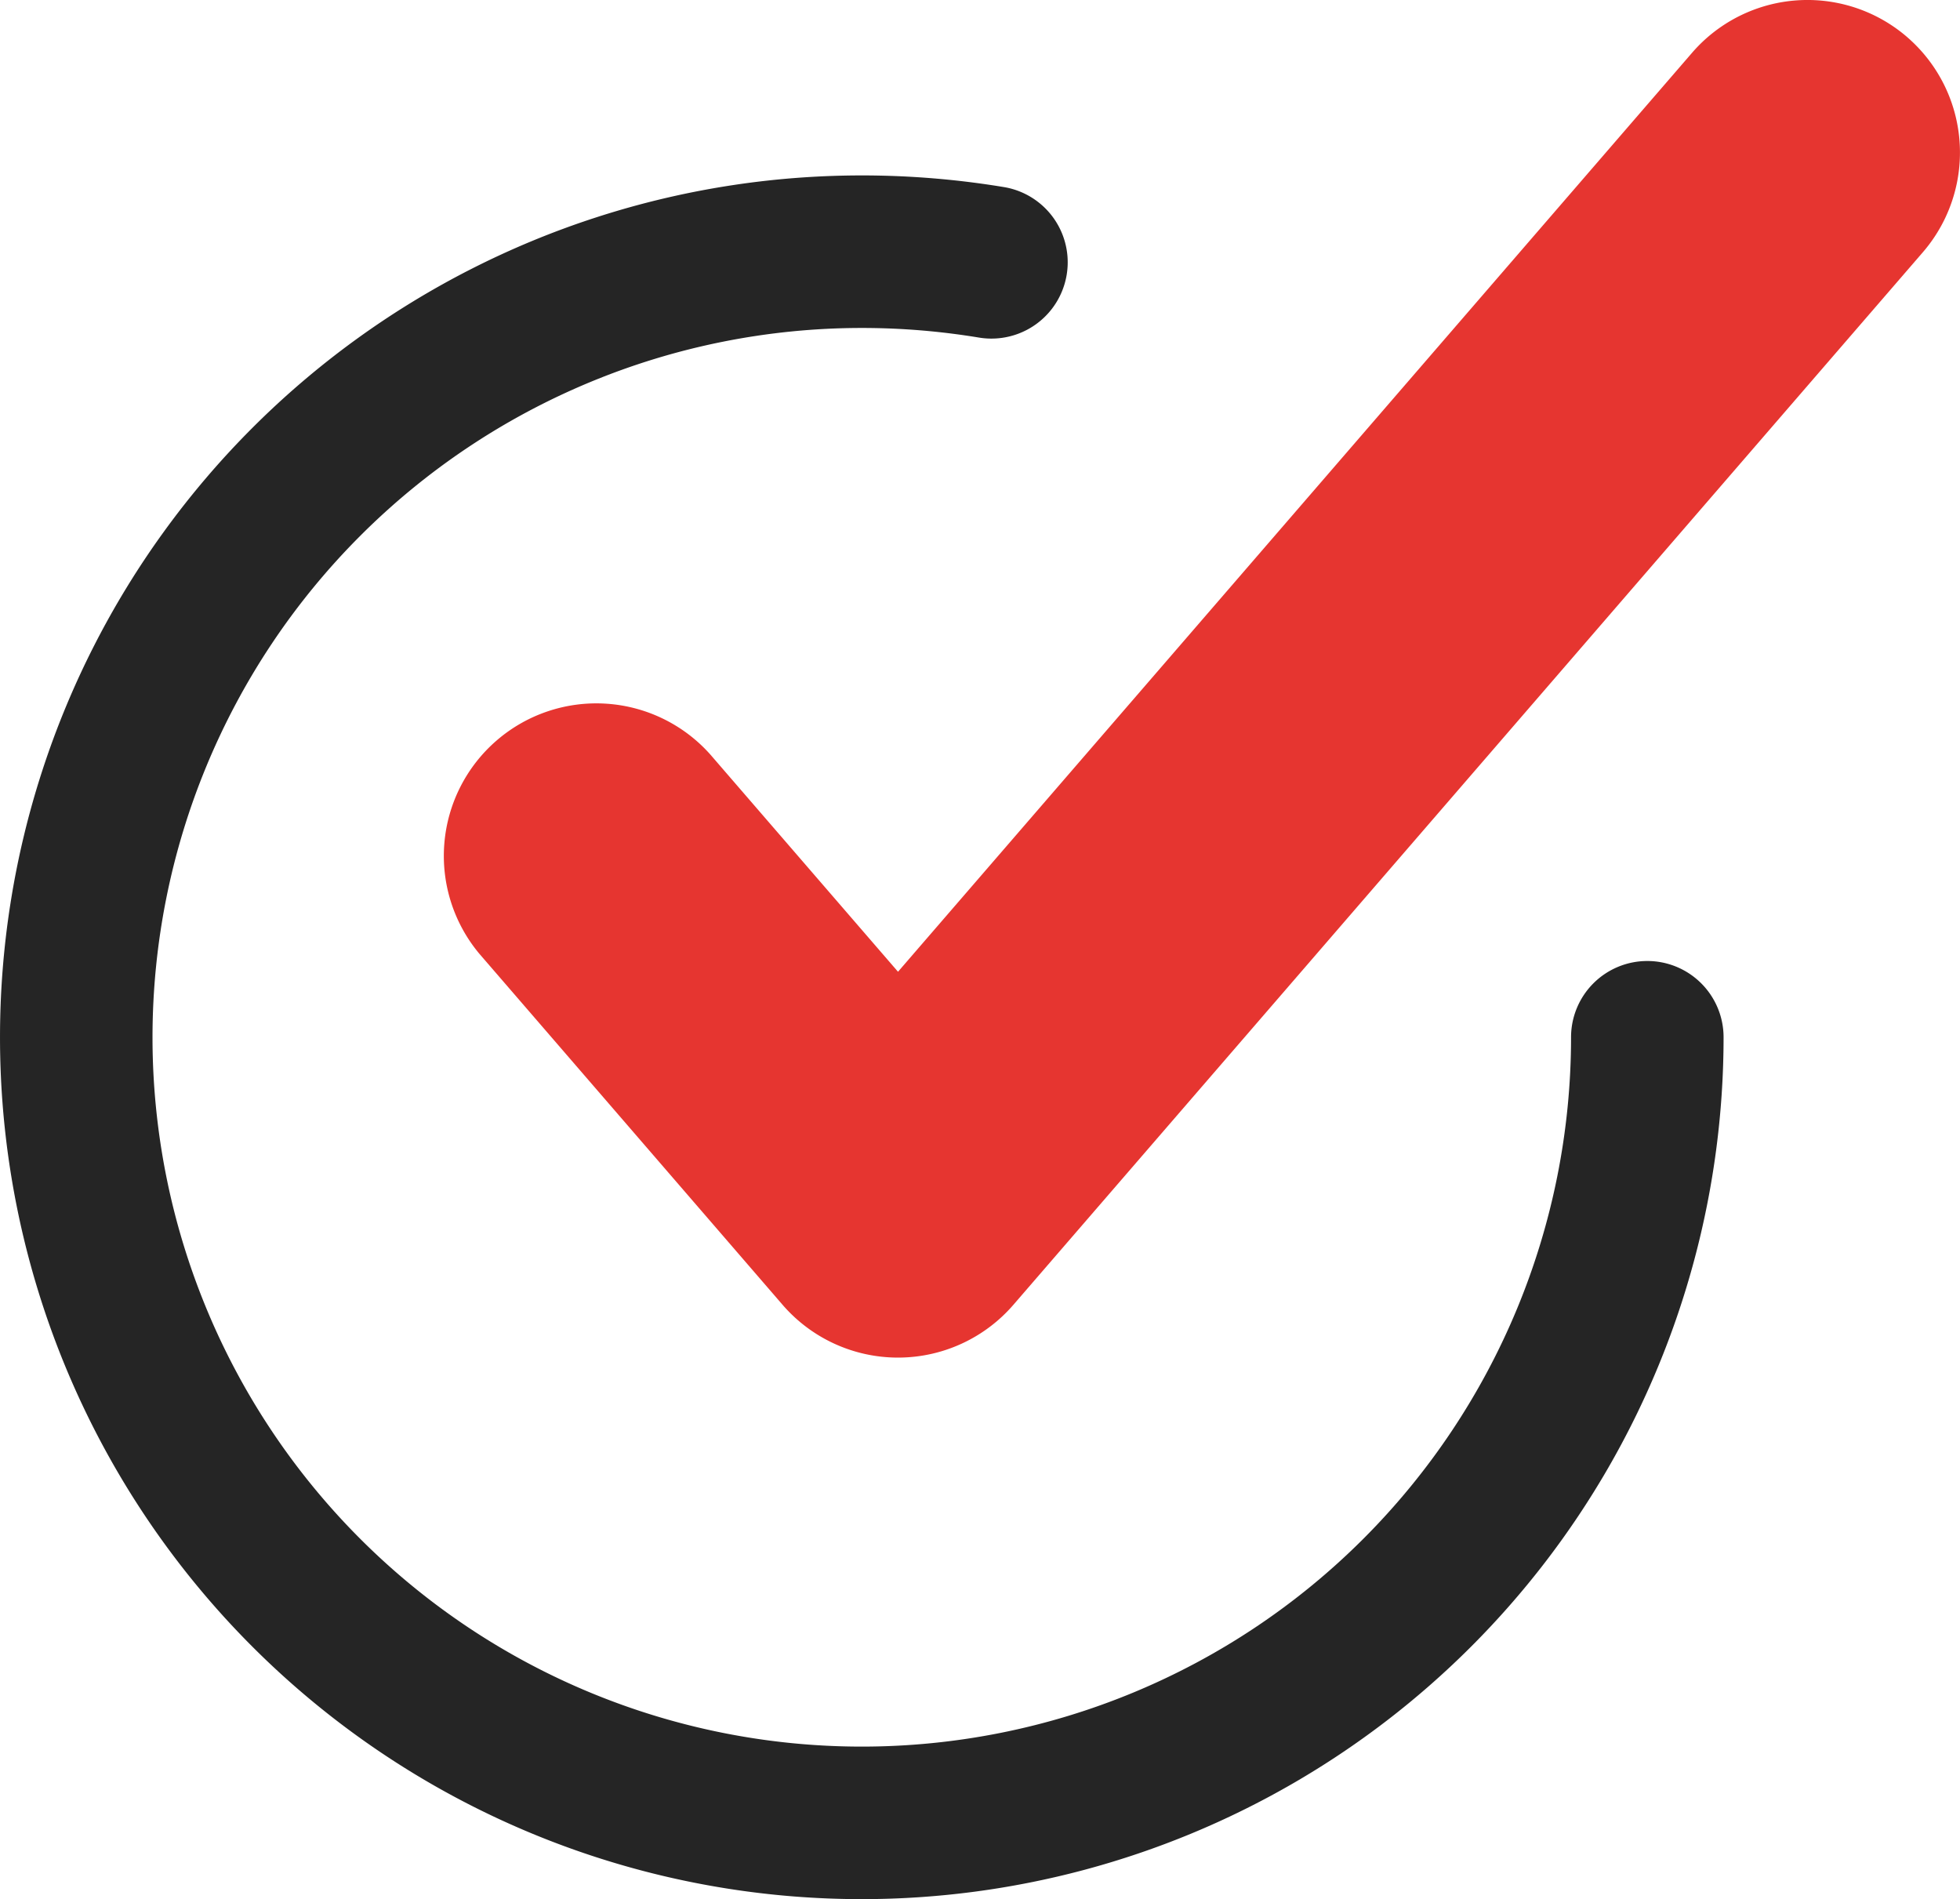 <svg xmlns="http://www.w3.org/2000/svg" xmlns:xlink="http://www.w3.org/1999/xlink" width="103.213" height="100" viewBox="0 0 103.213 100"><defs><clipPath id="a"><rect width="103.213" height="100" fill="none"/></clipPath></defs><g clip-path="url(#a)"><path d="M109.522,1.954a8.032,8.032,0,0,0-11.329.826L56.379,51.168,46.493,39.727a8.032,8.032,0,0,0-12.155,10.5L50.3,68.705a8.033,8.033,0,0,0,12.155,0l47.891-55.422a8.032,8.032,0,0,0-.826-11.33" transform="translate(-9.09 0)" fill="#e63530"/><path d="M86.747,54.207a4.016,4.016,0,0,0-4.016,4.016,37.349,37.349,0,0,1-74.7,0A37.359,37.359,0,0,1,45.382,20.874a37.762,37.762,0,0,1,6.169.506,4.016,4.016,0,0,0,1.316-7.924,45.847,45.847,0,0,0-7.485-.614,45.381,45.381,0,1,0,0,90.763A45.394,45.394,0,0,0,90.763,58.223a4.016,4.016,0,0,0-4.016-4.016" transform="translate(0 -3.605)" fill="#252525"/></g></svg>